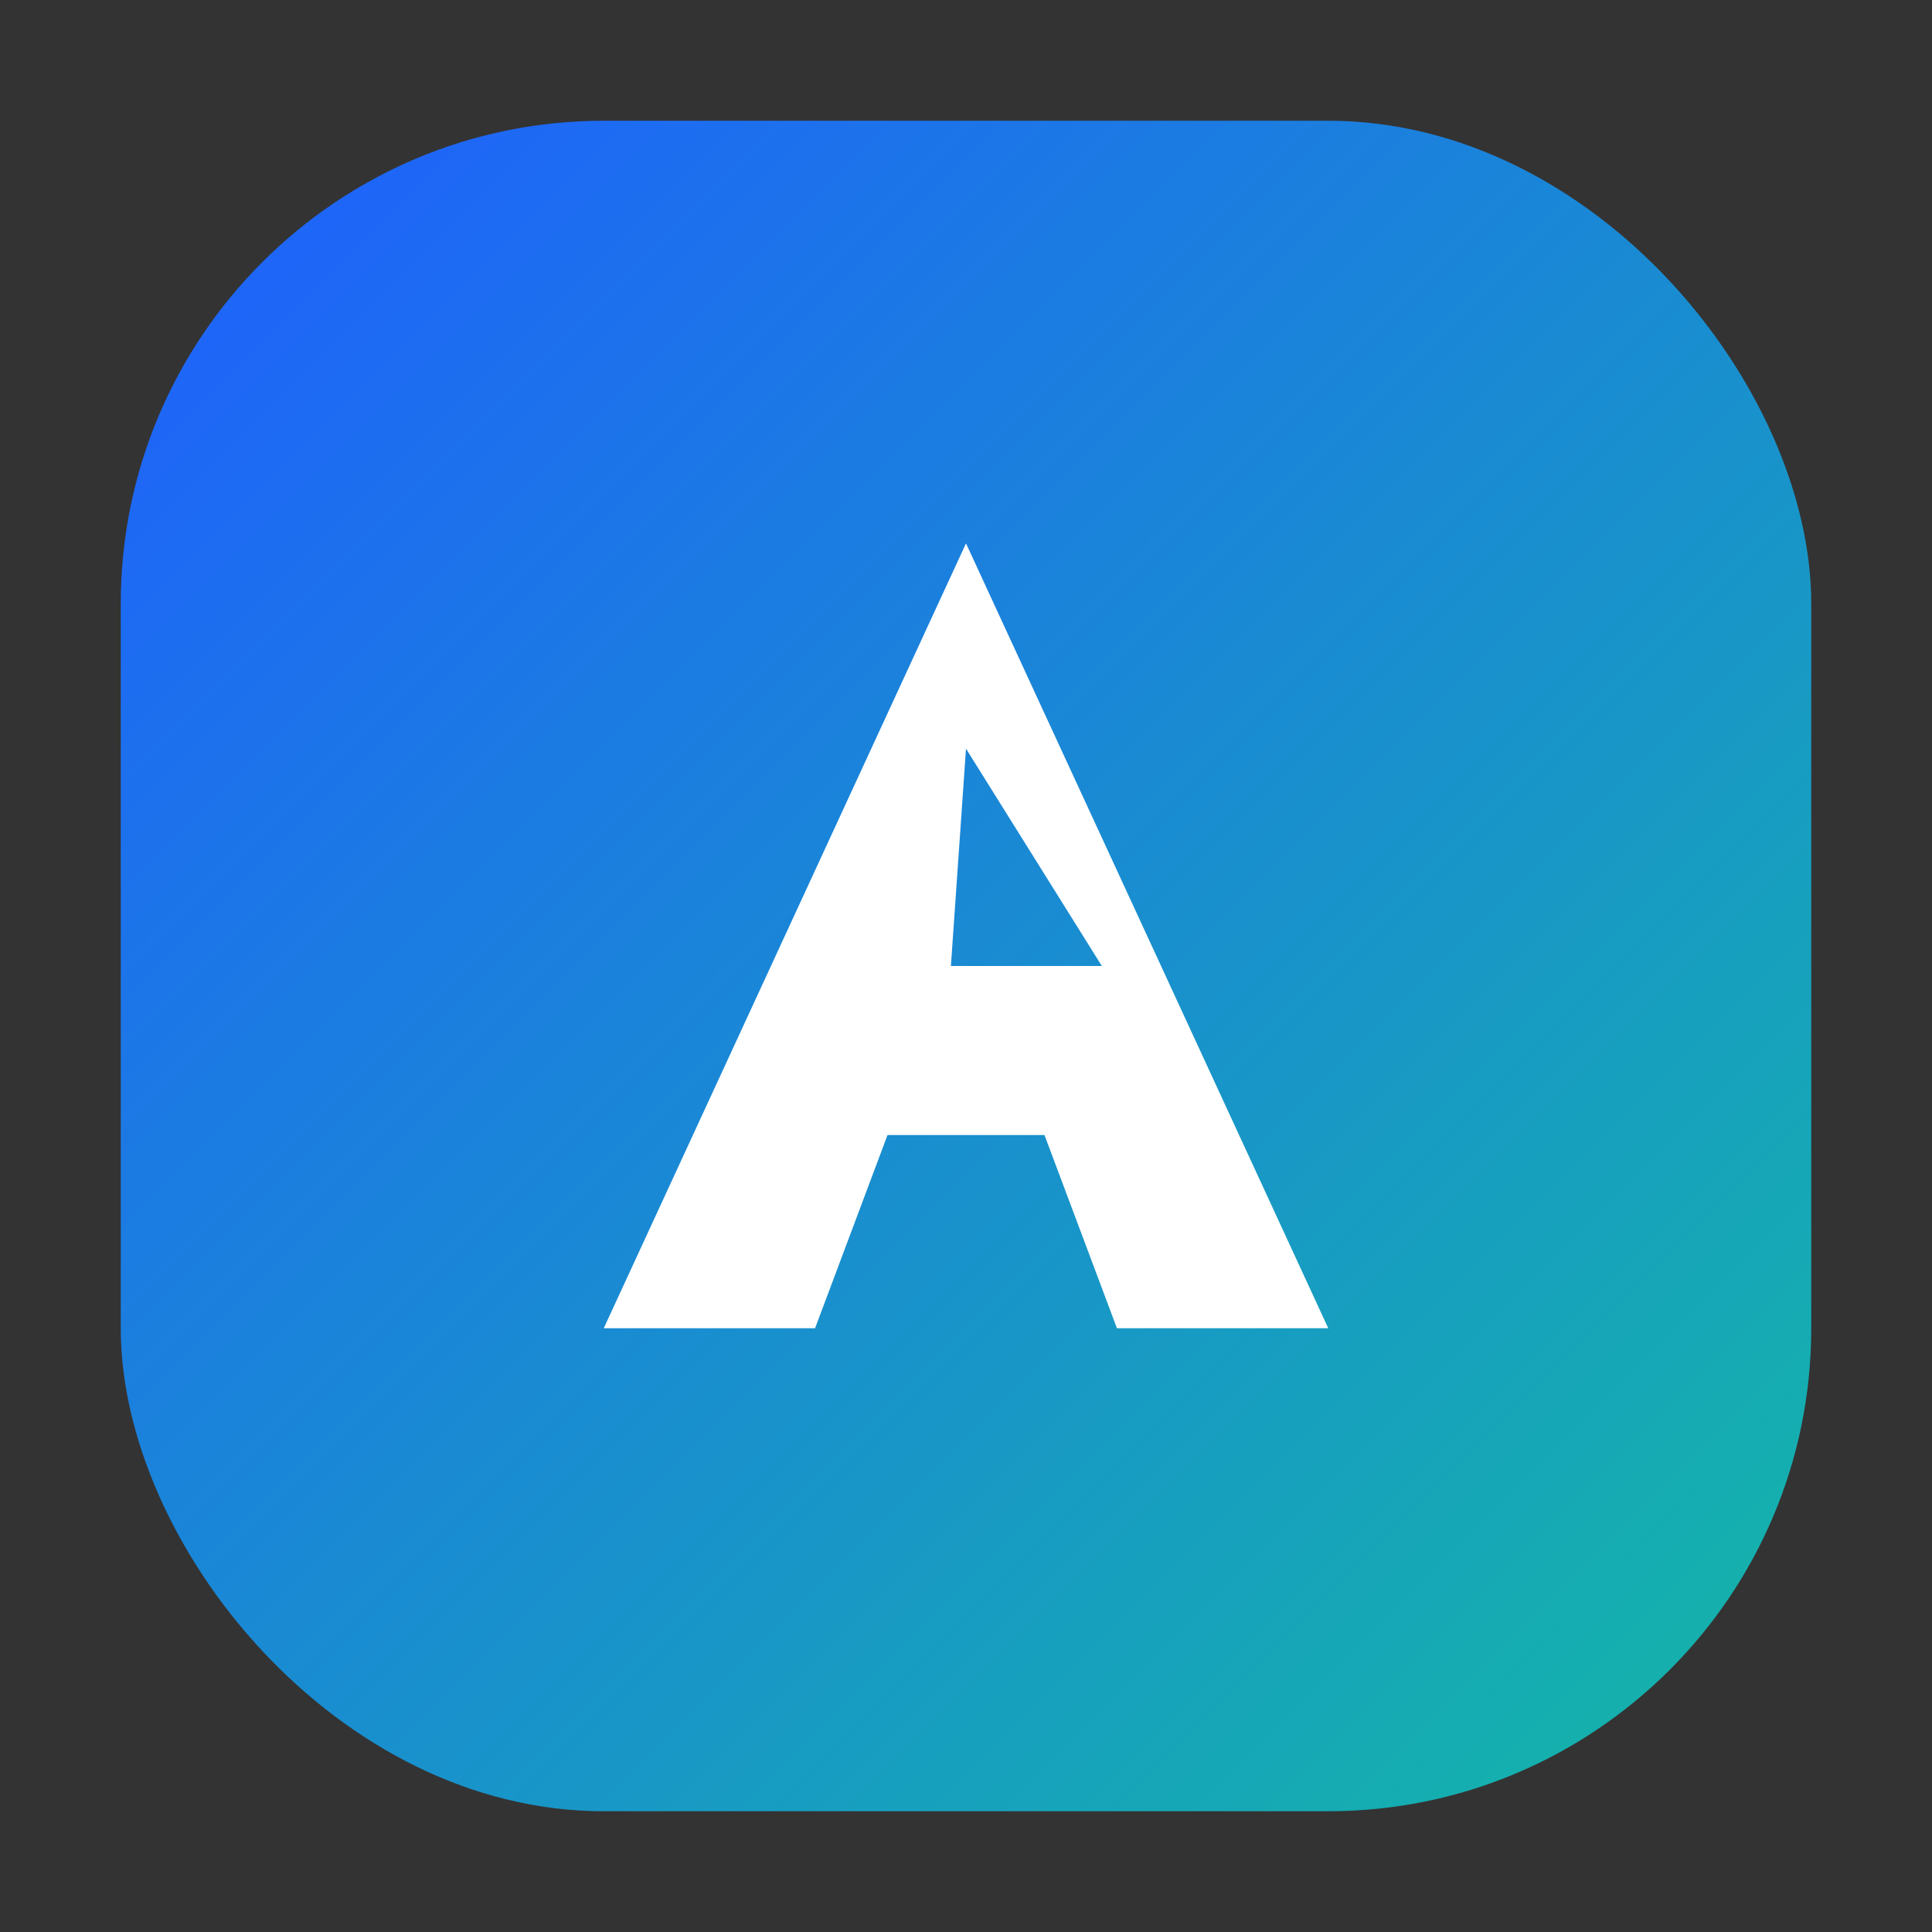 <svg width="64" height="64" viewBox="0 0 64 64" xmlns="http://www.w3.org/2000/svg" role="img" aria-label="addAssistant icon">
  <rect x="0" y="0" width="64" height="64" fill="#333333" stroke="none"/>
  <defs>
    <linearGradient id="g" x1="0" y1="0" x2="1" y2="1">
      <stop offset="0" stop-color="#1f5eff"/>
      <stop offset="1" stop-color="#14b8a6"/>
    </linearGradient>
  </defs>
  <rect x="4" y="4" width="56" height="56" rx="16" fill="url(#g)"/>
  <path d="M20 44l12-26 12 26h-7l-2.4-6.4H29.4L27 44h-7zm11.5-12h5L32 24.8 31.5 32z" fill="#ffffff"/>
</svg>
